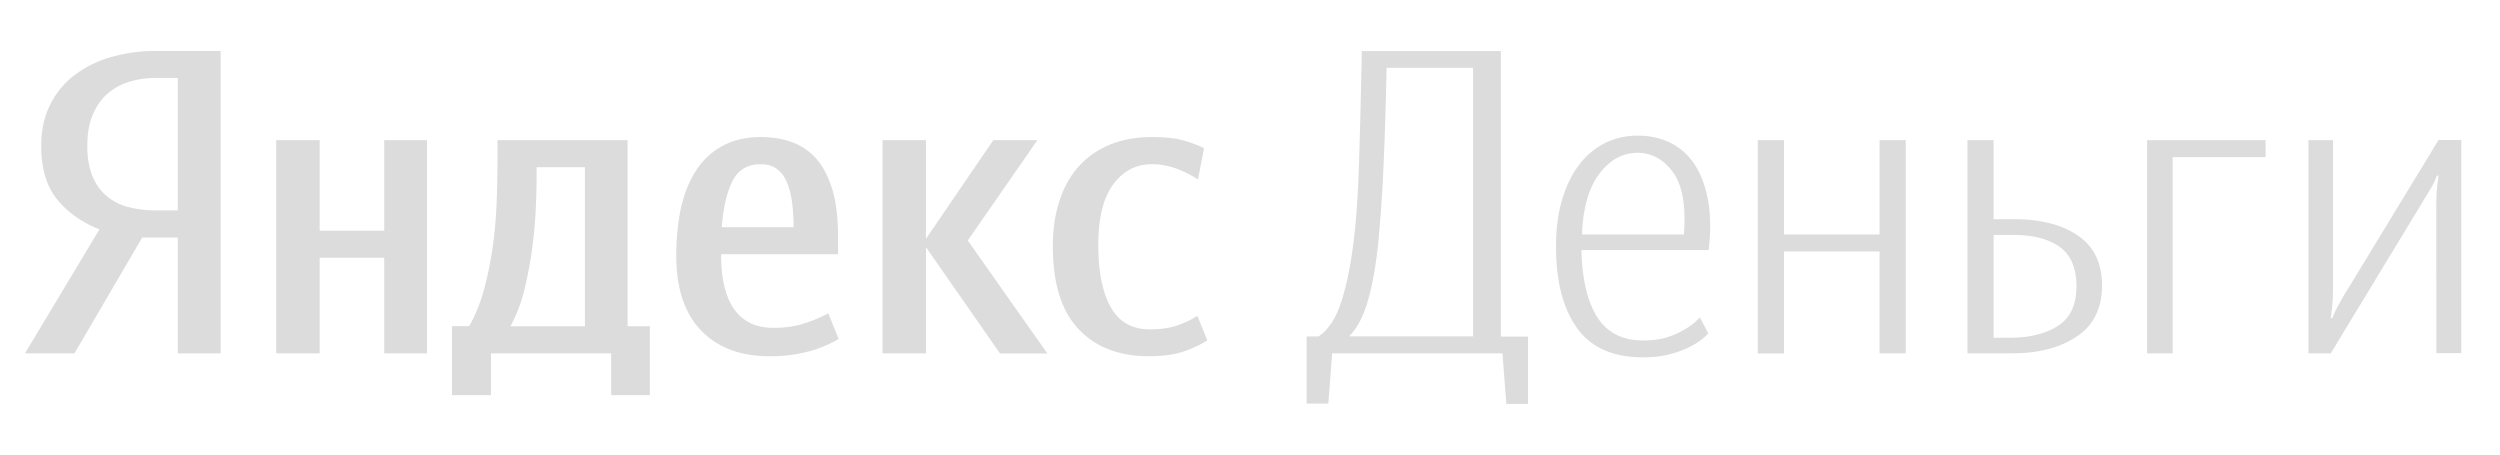 <svg width="121" height="22" fill="none" xmlns="http://www.w3.org/2000/svg"><path d="M6.887 11.49 3.606 17.1H1.209l3.605-6c-.844-.329-1.522-.807-2.043-1.442-.52-.635-.776-1.494-.776-2.592 0-.762.147-1.434.442-2.017a4.051 4.051 0 0 1 1.208-1.442 5.345 5.345 0 0 1 1.788-.859 7.825 7.825 0 0 1 2.152-.284h3.094v14.642H8.606v-5.61H6.887v-.008Zm1.72-7.717h-1.1c-.413 0-.816.06-1.21.171-.392.12-.746.3-1.05.553-.305.254-.55.59-.737 1.009-.187.418-.285.934-.285 1.554 0 .59.088 1.083.255 1.479.167.396.403.717.698.963a2.64 2.64 0 0 0 1.051.523c.403.105.825.157 1.277.157h1.1v-6.41Zm12.061 3.01V17.1h-2.072v-4.624h-3.124V17.1h-2.103V6.783h2.103v4.385h3.124V6.783h2.072Zm10.797 12.341h-1.886V17.1h-5.816v2.024h-1.886v-3.34h.835c.304-.544.55-1.15.727-1.814.177-.665.314-1.345.412-2.047.099-.703.158-1.42.187-2.152.03-.732.04-1.434.04-2.121v-.867h6.297v9.01h1.08v3.331h.01ZM28.31 8.091h-2.338v.186c0 .546-.01 1.143-.039 1.786-.03.65-.088 1.307-.177 1.972a19.097 19.097 0 0 1-.373 1.972 7.368 7.368 0 0 1-.678 1.785h3.605V8.091Zm12.28 8.314a5.656 5.656 0 0 1-1.483.612 7.17 7.17 0 0 1-1.857.225c-1.405 0-2.505-.411-3.31-1.24-.806-.83-1.209-2.04-1.209-3.631 0-.83.079-1.599.226-2.293.157-.695.393-1.3.727-1.816a3.494 3.494 0 0 1 1.277-1.195c.52-.284 1.14-.433 1.857-.433.56 0 1.07.082 1.532.254.462.172.865.448 1.19.829.323.381.569.874.756 1.487.177.605.265 1.344.265 2.218v.882h-5.659c0 1.173.207 2.062.63 2.66.422.597 1.05.903 1.895.903.59 0 1.12-.075 1.572-.239a6.62 6.62 0 0 0 1.09-.463l.501 1.24Zm-3.77-8.456c-.648 0-1.1.276-1.375.829-.275.553-.442 1.292-.511 2.218h3.477c0-.433-.029-.844-.078-1.217a3.612 3.612 0 0 0-.255-.971 1.463 1.463 0 0 0-.482-.635c-.206-.15-.471-.224-.776-.224Zm7.997 4.011v5.14h-2.103V6.783h2.103v4.774l3.261-4.774h2.132l-3.37 4.856 3.852 5.468H48.4l-3.585-5.147Zm10.796 5.282c-1.454 0-2.593-.441-3.419-1.323-.825-.881-1.237-2.21-1.237-3.981 0-.807.098-1.54.314-2.19.206-.656.51-1.21.914-1.665a4.125 4.125 0 0 1 1.503-1.068c.599-.254 1.297-.381 2.083-.381.609 0 1.1.052 1.483.157a6.01 6.01 0 0 1 1.022.38l-.295 1.517a5.092 5.092 0 0 0-1.012-.515 3.362 3.362 0 0 0-1.228-.224c-.756 0-1.375.32-1.857.97-.481.643-.727 1.63-.727 2.944 0 1.3.207 2.308.61 3.018.402.71 1.04 1.06 1.895 1.06.521 0 .973-.067 1.346-.2.374-.135.688-.285.943-.457l.482 1.188a5.191 5.191 0 0 1-1.209.56c-.442.142-.982.21-1.61.21ZM72.72 17.1h-8.242l-.187 2.435h-1.05v-3.25h.569c.462-.299.825-.837 1.08-1.598.256-.762.453-1.674.59-2.727.147-1.09.246-2.435.295-4.027.049-1.59.098-3.413.137-5.46h6.73v13.82h1.316v3.257h-1.051l-.187-2.45ZM71.286 3.28h-4.175c-.04 1.874-.089 3.525-.157 4.937a72.383 72.383 0 0 1-.265 3.728c-.128 1.113-.305 2.024-.521 2.742-.226.717-.52 1.247-.875 1.59h6.003V3.28h-.01Zm5.252 8.822c.04 1.427.295 2.51.777 3.257.481.747 1.218 1.12 2.21 1.12.452 0 .845-.052 1.189-.164a3.81 3.81 0 0 0 .864-.396c.266-.15.501-.343.698-.56l.403.777a2.824 2.824 0 0 1-.777.59c-.265.15-.599.284-.992.396a5.168 5.168 0 0 1-1.405.172c-1.434 0-2.495-.47-3.173-1.412-.678-.941-1.021-2.256-1.021-3.952 0-.844.098-1.599.294-2.263.197-.665.472-1.226.825-1.689a3.549 3.549 0 0 1 1.248-1.053 3.528 3.528 0 0 1 1.592-.359c.59 0 1.12.12 1.591.352a2.98 2.98 0 0 1 1.16 1.045c.304.464.52 1.039.648 1.733.127.688.137 1.495.03 2.406h-6.16Zm2.722-4.706c-.717 0-1.336.336-1.847 1.008-.511.672-.796 1.651-.845 2.943H81.5c.108-1.374-.07-2.375-.521-3.003-.452-.627-1.041-.948-1.72-.948Zm11.71 4.774h-4.626v4.937h-1.268V6.783h1.268v4.564h4.627V6.784h1.267V17.1H90.97v-4.93Zm4.255-5.387h1.267v3.825h.992c1.297 0 2.328.269 3.095.8.776.53 1.159 1.337 1.159 2.412 0 1.09-.403 1.913-1.208 2.458-.806.545-1.847.822-3.124.822h-2.181V6.783Zm1.267 4.587v4.975h.805c.953 0 1.72-.194 2.319-.582.599-.389.884-1.024.884-1.913 0-.874-.265-1.501-.805-1.897-.54-.389-1.297-.583-2.26-.583h-.943Zm8.666-3.773V17.1h-1.238V6.783h5.737v.822h-4.499v-.008Zm12.76 2.316c0-.276.009-.523.029-.747a13.9 13.9 0 0 1 .079-.665h-.079a3.992 3.992 0 0 1-.324.665c-.128.21-.265.433-.403.665l-4.411 7.269h-1.08V6.783h1.188v7.164c0 .277-.01.523-.029.755-.02.231-.049.463-.079.694h.079c.088-.231.196-.463.324-.687.128-.224.255-.456.403-.687l4.411-7.246h1.1v10.316h-1.208V9.913Z" fill="#DCDCDC"/></svg>